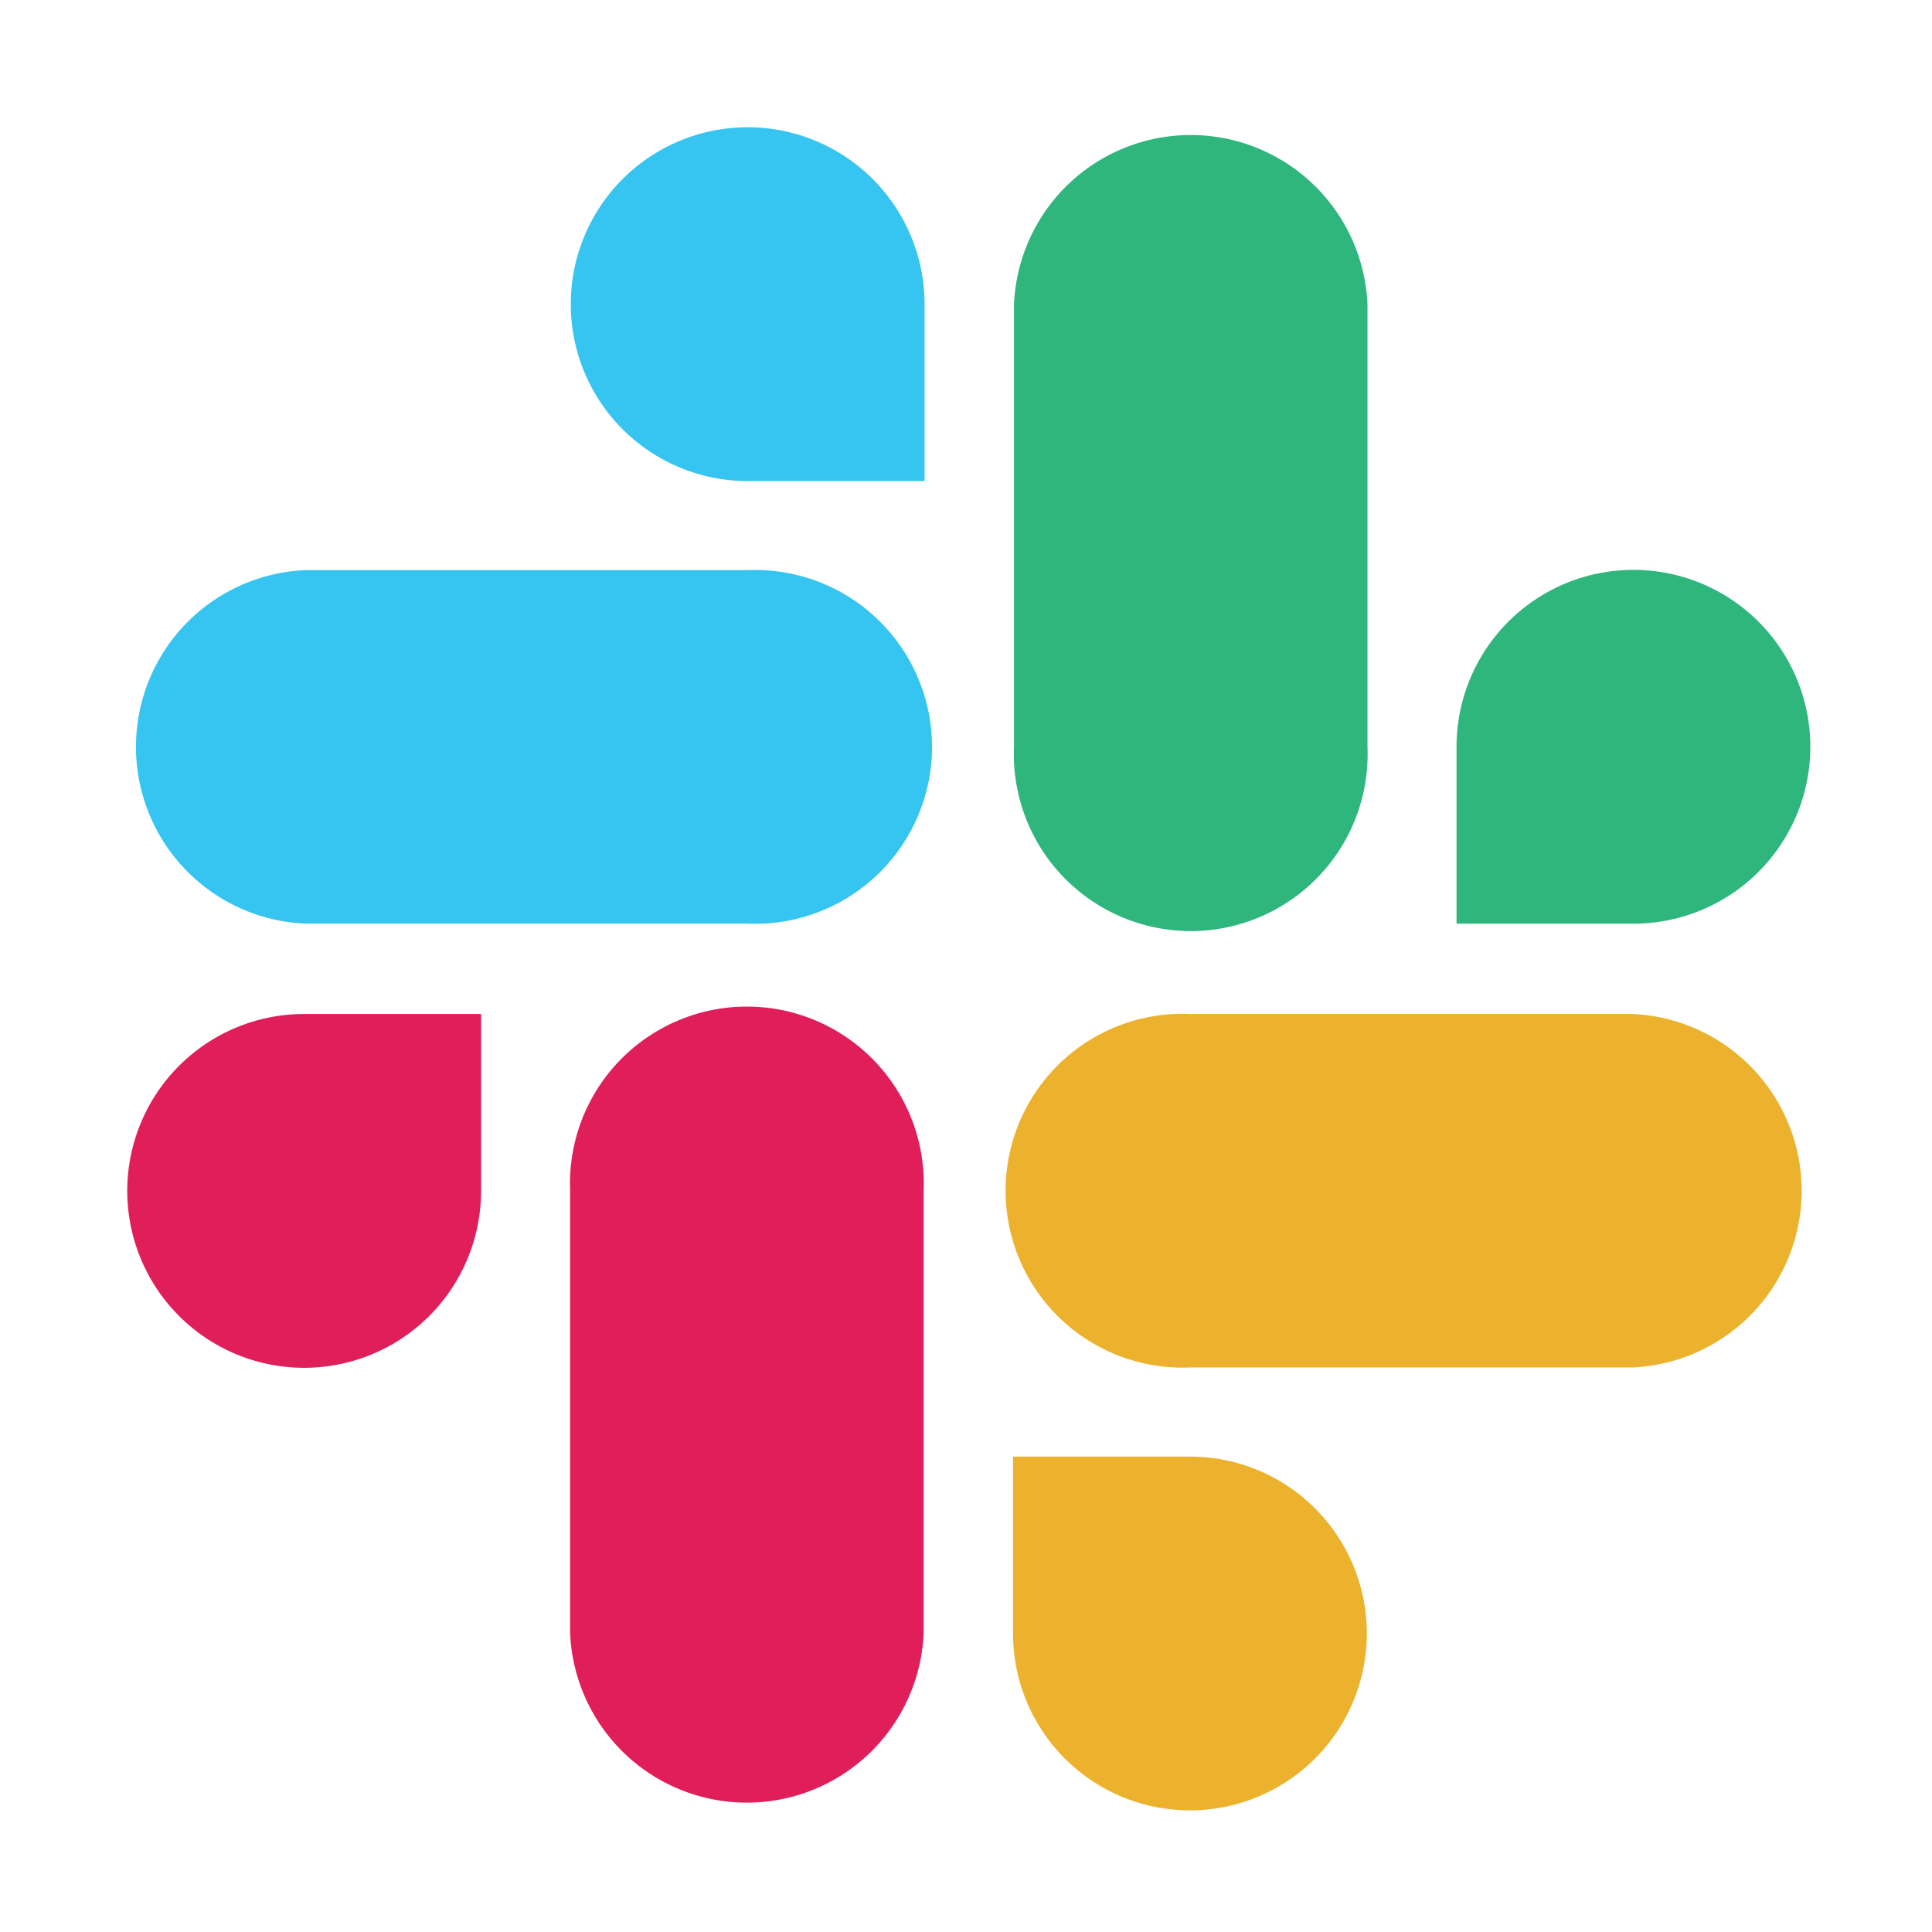 <svg xmlns="http://www.w3.org/2000/svg" width="167" height="167" viewBox="0 0 167 167">
  <g id="Group_6572" data-name="Group 6572" transform="translate(8578 19543)">
    <rect id="Rectangle_2462" data-name="Rectangle 2462" width="167" height="167" transform="translate(-8578 -19543)" fill="none" opacity="0.707"/>
    <g id="Group_6558" data-name="Group 6558" transform="translate(-5109.614 -10167.83)">
      <path id="Path_1012" data-name="Path 1012" d="M53.942,66.961A15.291,15.291,0,1,1,38.651,51.67H53.942Z" transform="translate(-3480.746 -9339.191)" fill="#e01e5a"/>
      <path id="Path_1013" data-name="Path 1013" d="M37.389,67.371a15.291,15.291,0,1,1,30.555,0V105.6a15.291,15.291,0,0,1-30.555,0Z" transform="translate(-3456.493 -9339.6)" fill="#e01e5a"/>
      <path id="Path_1014" data-name="Path 1014" d="M52.691,54.183A15.291,15.291,0,1,1,67.982,38.891V54.183Z" transform="translate(-3456.449 -9387.771)" fill="#36c5f0"/>
      <path id="Path_1015" data-name="Path 1015" d="M76.51,37.629a15.291,15.291,0,1,1,0,30.555H38.282a15.291,15.291,0,0,1,0-30.555Z" transform="translate(-3480.267 -9363.517)" fill="#36c5f0"/>
      <path id="Path_1016" data-name="Path 1016" d="M65.44,52.9A15.291,15.291,0,1,1,80.731,68.192H65.44Z" transform="translate(-3407.925 -9363.521)" fill="#2eb67d"/>
      <path id="Path_1017" data-name="Path 1017" d="M81.994,76.72a15.291,15.291,0,1,1-30.555,0V38.492a15.291,15.291,0,0,1,30.555,0Z" transform="translate(-3432.177 -9387.342)" fill="#2eb67d"/>
      <path id="Path_1018" data-name="Path 1018" d="M66.691,65.68A15.291,15.291,0,1,1,51.4,80.971V65.68Z" transform="translate(-3432.221 -9314.947)" fill="#ecb22e"/>
      <path id="Path_1019" data-name="Path 1019" d="M67.1,82.234a15.291,15.291,0,1,1,0-30.555h38.228a15.291,15.291,0,0,1,0,30.555Z" transform="translate(-3432.63 -9339.202)" fill="#ecb22e"/>
    </g>
  </g>
</svg>
